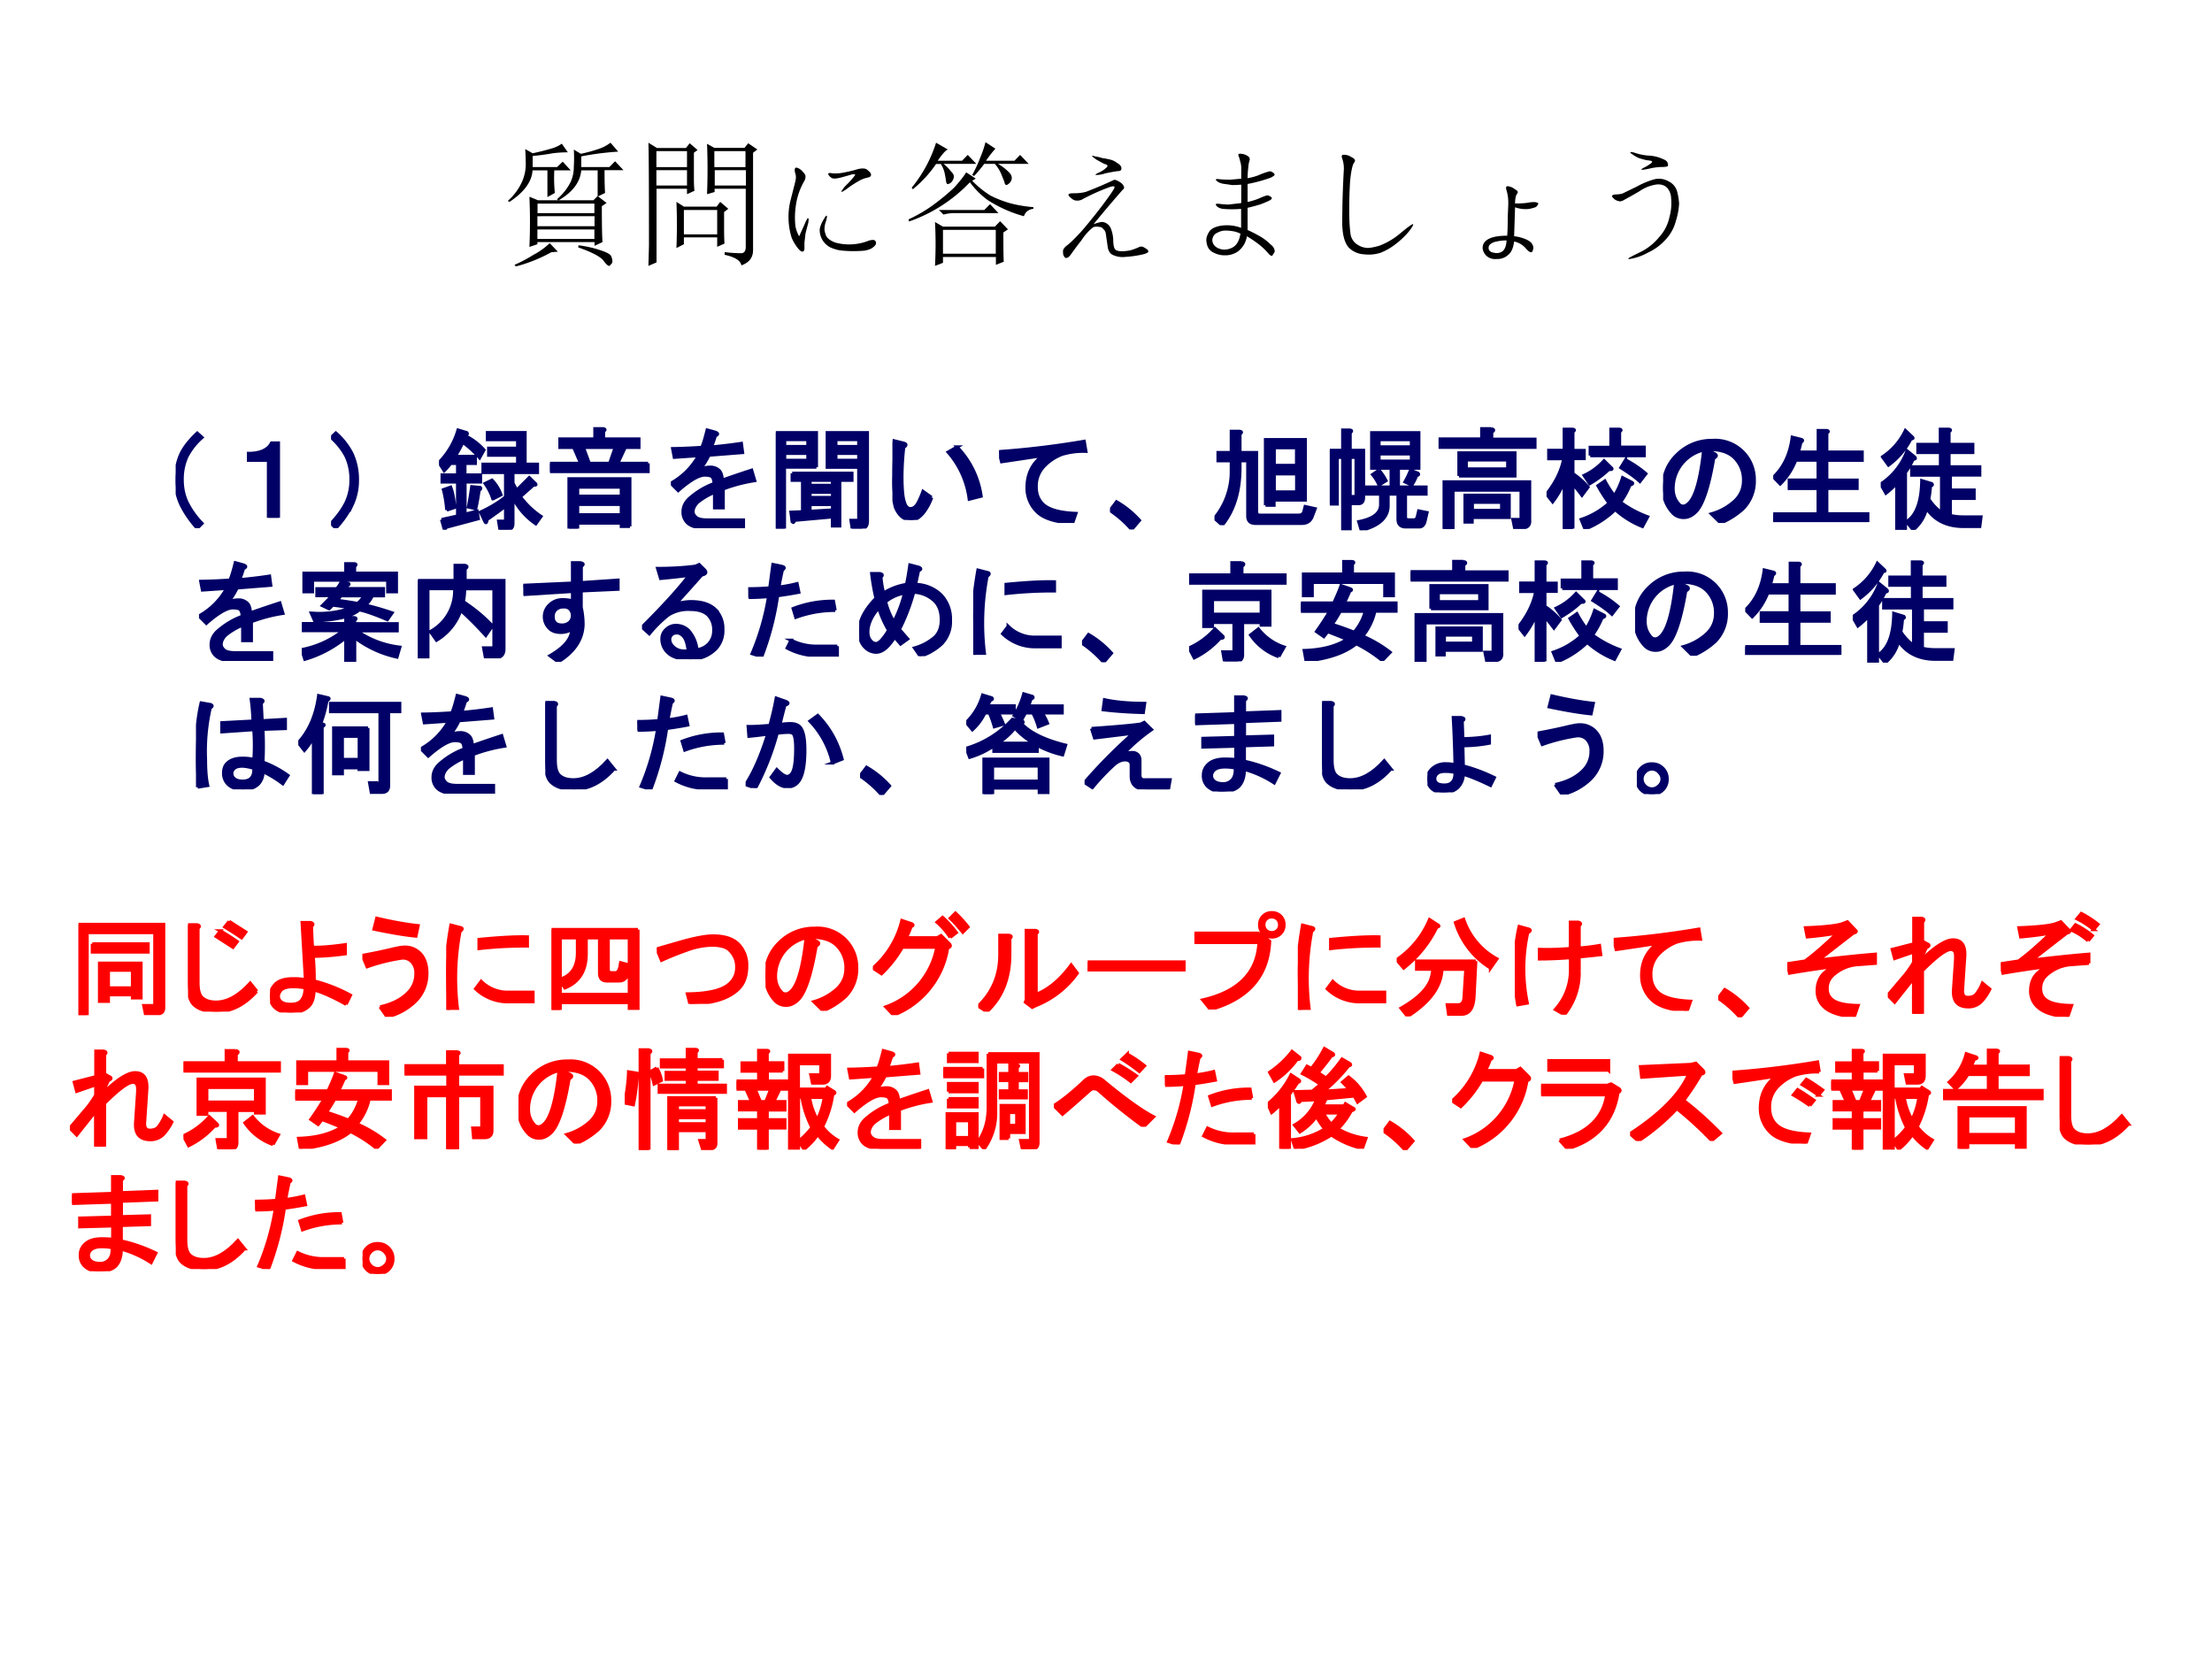 <svg xmlns="http://www.w3.org/2000/svg" xmlns:xlink="http://www.w3.org/1999/xlink" width="960" height="720" viewBox="0 0 720 540"><rect x="0" y="0" width="720" height="540" fill="#333333" stroke="none"/><g data-name="P"><clipPath id="a"><path fill-rule="evenodd" d="M0 540h720V0H0Z"/></clipPath><g clip-path="url(#a)"><path fill="#fff" fill-rule="evenodd" d="M0 540h720V0H0Z"/></g></g><g data-name="P"><symbol id="b"><path d="M.715.71c0-.075.001-.13.004-.167L.664.516V.71H.543C.535.622.479.548.375.488L.363.496a.409.409 0 0 1 .102.129.267.267 0 0 1 .023.113 1 1 0 0 1 0 .125L.54.832c.047.01.09.022.129.035a.31.31 0 0 1 .09.047L.816.848A2.107 2.107 0 0 1 .543.813V.734H.75l.043.043.062-.066h-.14m-.371 0A1.048 1.048 0 0 1 .348.543L.293.512V.71h-.11C.179.628.122.549.013.477L0 .484a.41.41 0 0 1 .105.141.321.321 0 0 1 .028.121c0 .037-.001.077-.004.121L.184.836c.046.01.088.02.125.031.039.01.069.024.09.04L.444.843A.92.92 0 0 1 .332.836a1.609 1.609 0 0 0-.148-.02V.734h.18l.042.04L.465.71H.344M.16.145a4.15 4.15 0 0 1 0 .37L.223.489h.41L.664.52.73.469.695.445C.695.302.697.214.7.18L.641.152V.18H.219V.164L.16.144m.48.25v.07H.22v-.07H.64M.324.106A1.142 1.142 0 0 0 .06 0L.05.012c.047.02.094.045.14.074A.525.525 0 0 1 .31.172L.37.109.324.105m.2.051a.821.821 0 0 0 .18-.043C.74.1.76.087.765.074A.124.124 0 0 0 .773.04.026.026 0 0 0 .762.016C.757.008.752.004.75.004.74.004.727.016.71.039.689.07.625.104.52.141l.003.015m.118.14v.075H.219V.297H.64m0-.094v.07H.219v-.07H.64Z"/></symbol><symbol id="c"><path d="M.207.133a4.289 4.289 0 0 1 0 .34L.262.438h.242L.53.473.59.422.559.398V.29c0-.039 0-.08.003-.125L.508.141v.07H.262V.16L.207.132m.055.281v-.18h.246v.18H.262M.059.707V.594h.226v.113H.06M.004.148C.004.576.003.83 0 .91L.063.871h.214l.028.035.058-.05-.027-.02V.645c0-.032.001-.062.004-.09L.285.53v.04H.06V.026L0 0l.004.148m.055.7V.73h.226v.118H.06m.43-.141V.594h.23v.113h-.23M.433.531a4.599 4.599 0 0 1 0 .371l.054-.03h.223l.027.034L.805.86.773.836V.117C.773.062.745.025.687.004.68.04.638.066.563.082v.02C.61.096.647.094.676.094.704.09.719.107.719.14v.43h-.23V.546L.433.53m.054.317V.73h.23v.118h-.23Z"/></symbol><symbol id="d"><path d="M.05.616C.051.624.06.625.072.62A.086.086 0 0 0 .108.592C.121.58.128.568.128.557A.07.07 0 0 0 .12.526a.494.494 0 0 1-.063-.18.599.599 0 0 1-.004-.152.217.217 0 0 1 .028-.078L.12.202a.33.33 0 0 0 .023.047C.148.25.151.249.151.24A.168.168 0 0 0 .147.21a1.707 1.707 0 0 1-.02-.078A2.04 2.04 0 0 0 .12.069V.026C.12.013.116.006.108.003.1 0 .088.008.073.026a.342.342 0 0 0-.047.078.514.514 0 0 0-.008.281L.05.51C.057.536.06.56.053.577.048.595.047.608.05.616M.421.589a.81.81 0 0 1 .093.023c.021.005.037.006.047.004C.571.616.582.61.592.6.605.59.612.58.612.57c0-.01-.008-.017-.023-.02a.224.224 0 0 1-.07-.027A1.008 1.008 0 0 1 .451.48.353.353 0 0 0 .405.448C.395.443.39.443.393.448a.23.23 0 0 0 .04.05.573.573 0 0 1 .062.071C.495.574.487.576.47.573A1.927 1.927 0 0 0 .385.549C.357.542.335.54.323.546a.069.069 0 0 0-.027.027c-.003.01.007.013.03.008a.321.321 0 0 1 .095.008M.233.17A.21.21 0 0 0 .26.237C.273.26.281.271.284.268.289.266.286.248.276.218A.175.175 0 0 1 .268.17C.268.158.272.14.28.12.29.099.314.082.35.069a.39.39 0 0 1 .238.012.104.104 0 0 0 .04.008c.01 0 .017-.006.02-.016C.651.063.647.05.631.038.618.025.596.016.565.01a.907.907 0 0 0-.164 0 .27.27 0 0 0-.09.024.145.145 0 0 0-.078.137Z"/></symbol><symbol id="e"><path d="m.426.691.07-.046L.47.629a.698.698 0 0 1 .136-.11.831.831 0 0 1 .137-.054C.79.452.85.44.922.434V.422C.885.417.862.398.852.367a.958.958 0 0 0-.27.121.603.603 0 0 0-.129.13 1.132 1.132 0 0 0-.45-.29L0 .344c.068.031.132.069.191.113.063.047.112.089.149.125.036.04.065.076.086.11M.223.413h.336l.043.043.062-.066H.332A.289.289 0 0 1 .258.379L.223.414M.195 0a2.978 2.978 0 0 1 0 .324L.254.29h.383l.039.04.058-.06L.7.247C.7.134.701.063.703.031L.645.008v.058H.254V.023L.195 0m.059.266V.09h.39v.176h-.39m.035.593C.273.854.25.827.215.777h.18L.437.82.5.754H.258A.272.272 0 0 0 .312.699C.332.681.338.664.333.65A.07.07 0 0 0 .309.612a.069.069 0 0 0-.02-.008c-.005 0-.01.007-.012.02a.84.84 0 0 1-.011.063.21.21 0 0 1-.028.066H.203A.87.87 0 0 0 .031.566L.023.578a.998.998 0 0 1 .18.332L.29.86m.352.007a.861.861 0 0 1-.07-.09h.21L.824.82.887.754H.66A.366.366 0 0 0 .734.699C.755.681.764.663.762.645a.053.053 0 0 0-.02-.036C.734.602.728.598.722.598.716.598.71.605.708.62L.684.68a.281.281 0 0 1-.047.074H.559a1.036 1.036 0 0 0-.075-.09L.47.672a.9.9 0 0 1 .058.125.768.768 0 0 1 .04.117L.64.867Z"/></symbol><symbol id="f"><path d="M.238.75A.29.29 0 0 0 .29.738.582.582 0 0 0 .348.727a.131.131 0 0 0 .05-.024A.085.085 0 0 0 .426.68.033.033 0 0 0 .43.652C.427.645.417.641.398.641A1.758 1.758 0 0 1 .312.625a.21.21 0 0 0-.07-.012c-.005.003.004.01.028.02.02.01.035.02.042.027.01.008.016.014.016.02C.331.685.323.69.305.695a1.582 1.582 0 0 0-.059.032C.226.742.215.75.215.754c0 .003.008.001.023-.004M.168.488a3.104 3.104 0 0 1 .203.086C.38.58.391.577.411.566.43.556.443.544.448.531.454.521.452.511.441.504A9.994 9.994 0 0 1 .226.25c.03.01.05.016.063.016A.07.07 0 0 0 .324.254a.08.08 0 0 0 .031-.04.256.256 0 0 0 .016-.077c0-.034.004-.058.012-.07C.39.055.408.05.433.05a.29.29 0 0 1 .07.008.455.455 0 0 1 .06.023C.576.087.59.085.605.074.624.064.632.054.63.047.629.039.61.03.574.023A.791.791 0 0 0 .461.008a.17.17 0 0 0-.094.015C.344.033.331.06.328.098L.316.18a.053.053 0 0 1-.02.035C.29.225.278.23.263.23a.068.068 0 0 1-.04-.003.392.392 0 0 1-.085-.094 2.732 2.732 0 0 1-.082-.11C.045.008.034 0 .023 0 .016 0 .01.007.003.02A.128.128 0 0 0 0 .05c0 .014.01.028.031.044C.052.109.085.142.13.19c.044.05.096.114.156.192.06.08.091.126.094.137.003.013-.01.014-.04.003A1.51 1.51 0 0 1 .137.43.08.08 0 0 0 .083.427a.115.115 0 0 0-.039.031c-.01.013 0 .02.031.02S.137.48.168.488Z"/></symbol><symbol id="g"><path d="M.238.738C.233.751.24.757.258.754A.099.099 0 0 0 .305.738C.318.73.323.72.32.707A.218.218 0 0 1 .31.652.712.712 0 0 1 .305.574c.03.005.06.013.086.024a.508.508 0 0 0 .078.027.038.038 0 0 0 .02-.008.023.023 0 0 0 .015-.015C.507.596.497.589.477.578A1.11 1.11 0 0 0 .305.531V.398C.349.408.382.42.402.43a.584.584 0 0 0 .04.015C.451.448.46.447.468.441.479.436.484.431.484.426.484.42.477.414.461.406A.856.856 0 0 0 .398.38 1.225 1.225 0 0 0 .305.355V.191a.925.925 0 0 0 .11-.058.384.384 0 0 0 .058-.047C.49.073.5.06.503.046.508.035.504.024.497.017.491.006.487 0 .484 0 .477 0 .466.008.454.023a.498.498 0 0 1-.067.063A.966.966 0 0 1 .3.145a.176.176 0 0 0-.063-.11.162.162 0 0 0-.097-.031.175.175 0 0 0-.086.02.086.086 0 0 0-.043.042A.153.153 0 0 0 0 .117c0 .018.007.038.02.059.013.023.042.039.09.047A.297.297 0 0 0 .257.207v.14a.785.785 0 0 0-.133 0 .093.093 0 0 0-.043.016C.074.371.07.376.07.38c0 .005.01.006.028.004A.684.684 0 0 1 .164.379L.258.39v.136A.786.786 0 0 0 .19.523a1.374 1.374 0 0 1-.054.008.13.13 0 0 0-.051.016C.076.555.07.56.07.562c0 .006.01.007.028.004A.825.825 0 0 1 .18.563L.258.57v.075A.152.152 0 0 1 .25.699a.223.223 0 0 1-.012.04M.254.163a.193.193 0 0 1-.063.02.386.386 0 0 1-.054.004.126.126 0 0 1-.055-.016.058.058 0 0 1-.035-.04C.042.118.044.1.055.083.068.064.09.052.12.047a.125.125 0 0 1 .082.02c.026.018.043.05.05.097Z"/></symbol><symbol id="h"><path d="M.008.712C0 .733.005.742.023.74A.09.09 0 0 0 .074.724C.092.716.102.707.102.697.102.69.1.687.098.685.085.672.074.625.066.545A3.465 3.465 0 0 1 .06.313C.06.238.065.184.07.15A.111.111 0 0 1 .121.076.145.145 0 0 1 .195.052c.019 0 .047.005.086.016A.53.53 0 0 1 .437.16c.06.05.092.072.094.067C.536.225.526.207.5.173a.62.62 0 0 0-.094-.09.46.46 0 0 0-.113-.066.285.285 0 0 0-.125-.012.17.17 0 0 0-.113.051C.026.09.01.147.008.228A7.153 7.153 0 0 0 .02.634a.224.224 0 0 1-.012.078Z"/></symbol><symbol id="i"><path d="M.326.077a.155.155 0 0 1-.09.055C.23.085.216.052.193.034A.116.116 0 0 0 .107.003a.094.094 0 0 0-.082.03C.007.056 0 .078.005.1.01.124.027.142.056.155c.029.013.072.02.129.02.003.041.004.084.004.128C.19.35.193.39.193.421A.313.313 0 0 1 .18.51C.173.533.177.543.193.54a.1.1 0 0 0 .05-.023C.262.508.267.498.26.487.25.477.243.452.243.413.285.413.32.415.345.42a.199.199 0 0 0 .04.003.043.043 0 0 0 .019-.003C.41.418.415.415.415.413.415.41.411.403.404.393.398.385.38.38.349.373a.226.226 0 0 0-.106.012L.236.171a.295.295 0 0 0 .09-.024C.349.137.365.124.372.108.38.095.38.08.372.061.365.046.35.051.326.077m-.18-.02C.166.07.178.097.18.14A.309.309 0 0 1 .107.132.095.095 0 0 1 .06.112C.05.104.046.092.048.077.053.06.066.052.088.049a.077.077 0 0 1 .058.008Z"/></symbol><symbol id="j"><path d="M.159.77C.143.78.137.786.139.79.145.791.156.79.174.784a.403.403 0 0 1 .102-.02.277.277 0 0 0 .098-.023C.392.734.404.727.409.72A.048.048 0 0 0 .417.69C.417.684.402.68.374.68A.42.42 0 0 1 .28.668C.243.66.224.658.22.66.22.663.225.668.241.676A.257.257 0 0 1 .28.699C.293.707.3.714.3.72.3.724.285.728.26.73a.604.604 0 0 0-.058.016.24.24 0 0 0-.043.024M.186.535A.597.597 0 0 0 .32.59.141.141 0 0 0 .421.574.118.118 0 0 0 .487.488.43.43 0 0 0 .499.41.503.503 0 0 0 .475.281a.315.315 0 0 0-.078-.14.399.399 0 0 0-.129-.094A.4.4 0 0 0 .132 0C.126 0 .124.001.124.004S.152.022.21.05a.411.411 0 0 1 .14.11.317.317 0 0 1 .078.151A.384.384 0 0 1 .44.45.12.12 0 0 1 .41.527C.39.546.366.553.335.551A.295.295 0 0 1 .205.5 3.594 3.594 0 0 0 .093.437a.067.067 0 0 0-.03-.011.09.09 0 0 0-.036.012.094.094 0 0 0-.023.023C0 .469.008.474.026.477c.018 0 .037.002.055.007l.105.051Z"/></symbol><use xlink:href="#b" transform="matrix(44.064 0 0 -44.064 165.273 86.725)"/><use xlink:href="#c" transform="matrix(44.064 0 0 -44.064 211.058 86.553)"/><use xlink:href="#d" transform="matrix(44.064 0 0 -44.064 256.556 82.02)"/><use xlink:href="#e" transform="matrix(44.064 0 0 -44.064 295.743 86.553)"/><use xlink:href="#f" transform="matrix(44.064 0 0 -44.064 346.004 83.971)"/><use xlink:href="#g" transform="matrix(44.064 0 0 -44.064 392.65 83.283)"/><use xlink:href="#h" transform="matrix(44.064 0 0 -44.064 436.541 82.996)"/><use xlink:href="#i" transform="matrix(44.064 0 0 -44.064 482.442 84.43)"/><use xlink:href="#j" transform="matrix(44.064 0 0 -44.064 524.555 84.316)"/></g><g data-name="P"><symbol id="k"><path d="M-2147483500-2147483500Z"/></symbol><use xlink:href="#k" transform="matrix(44.064 0 0 -44.064 94626710000 -94626710000)"/></g><g data-name="P"><symbol id="l"><path d="M.05.676c.03.06.078.12.145.183L.238.82A.588.588 0 0 1 .102.648.494.494 0 0 1 .059.434c0-.07.014-.137.043-.2A.758.758 0 0 1 .238.043L.195 0a.912.912 0 0 0-.144.207A.515.515 0 0 0 0 .434c0 .09.017.171.05.242Z"/></symbol><symbol id="m"><path d="M.285.676V0h-.09v.52H0v.062C.115.579.189.611.223.676h.062Z"/></symbol><symbol id="n"><path d="M.188.207A.912.912 0 0 0 .043 0L0 .043c.065.07.11.134.137.191a.472.472 0 0 1 .043.2.494.494 0 0 1-.043.214A.588.588 0 0 1 0 .82l.043.04A.627.627 0 0 0 .188.675a.552.552 0 0 0 .05-.242.515.515 0 0 0-.05-.227Z"/></symbol><symbol id="o"><path d="M.07.178a1 1 0 0 1-.03.184l.065.023c.019-.05.03-.11.036-.183L.07.178m.292.18A2.095 2.095 0 0 0 .332.19L.266.206c.007.036.018.097.03.183L.372.382C.38.374.376.366.363.358M.023.092l.145.032v.308h-.14v.063h.14V.6H.105A.712.712 0 0 0 .047.534L0 .608a.69.69 0 0 1 .172.293L.25.878C.26.868.257.86.238.858L.234.85A.532.532 0 0 0 .406.721L.367.651a.938.938 0 0 1-.152.14.994.994 0 0 0-.07-.128h.183V.6H.234V.495h.141V.432h-.14V.14l.109.028L.355.1.063.022C.057.004.052 0 .046.01L.023.092M.734.3A.76.76 0 0 1 .922.12L.875.054a.618.618 0 0 0-.207.239V.057C.668.021.652.003.621.003h-.07L.539.077h.047c.01 0 .016.005.016.015v.122A5.814 5.814 0 0 0 .434.092C.43.062.424.056.414.077L.375.159C.464.2.539.246.602.296v.222H.398v.074h.313v.082H.449v.063h.262v.078H.438v.063h.34V.592H.89V.518H.668V.424C.668.42.68.397.703.358l.113.113.055-.054C.881.407.876.402.855.405L.735.299M.487.28a.526.526 0 0 1-.07.138l.062.03A.364.364 0 0 0 .56.316L.489.28Z"/></symbol><symbol id="p"><path d="M.645.125v.094H.25V.125h.395M.355.59H.54l.05.144H.302L.355.59m.532 0V.516H0V.59h.277L.215.734H.09V.81h.316v.093H.48C.501.9.503.892.484.88v-.07h.32V.734H.68L.613.59h.274M.645.293v.082H.25V.293h.395M.723.02H.645v.03H.25V0H.172v.45h.55V.02Z"/></symbol><symbol id="q"><path d="M.266.535c.03.01.06.016.09.016A.11.11 0 0 0 .437.52C.453.504.462.475.465.434c.078.028.167.058.265.09L.758.43A1.387 1.387 0 0 1 .473.355V.184H.395v.14a.6.6 0 0 1-.153-.09C.214.206.2.177.2.148.2.133.207.118.223.102.24.083.276.074.328.074h.328V0H.324C.241 0 .182.017.148.05A.132.132 0 0 0 .11.149c0 .042.017.08.051.114a.7.7 0 0 0 .23.14C.389.434.383.454.372.465.361.475.34.48.305.48.253.48.173.434.066.34L0 .406a.636.636 0 0 1 .25.25L.031.641.016.719C.109.72.198.725.28.73.294.762.31.814.328.887l.074-.02c.026-.01.026-.02 0-.031A1.565 1.565 0 0 0 .367.734c.094.008.184.019.27.032L.648.684.344.66A.653.653 0 0 0 .266.535Z"/></symbol><symbol id="r"><path d="M.148.5h.54V.437h-.11V.024H.512v.082L.168.075C.165.055.158.051.148.062L.137.148l.105.004v.285H.148V.5M.691 0 .68.074h.058C.746.074.75.078.75.086v.469H.465v.312h.363v-.8C.828.021.808 0 .766 0H.69M.31.156l.203.012v.05H.309V.157m.058.399H.078V0H0v.867h.367V.555M.75.617V.68H.543V.617H.75M.543.742H.75v.063H.543V.742m-.465 0H.29v.063H.08V.742m0-.125h.21V.68H.08V.617m.23-.336h.203v.047H.309V.281m0 .11h.203v.046H.309V.392Z"/></symbol><symbol id="s"><path d="M.355.203A.502.502 0 0 0 .281.066C.245.022.208 0 .171 0 .108 0 .06.038.028.113A.922.922 0 0 0 0 .398c0 .105.005.21.016.317l.082-.02C.128.688.13.675.102.656A2.455 2.455 0 0 1 .086.395c0-.107.006-.183.02-.227C.117.124.137.102.163.102c.029 0 .053.02.074.062a.855.855 0 0 1 .04.094L.354.203m.23.457A.798.798 0 0 0 .802.215L.695.188a.799.799 0 0 1-.191.425L.586.66Z"/></symbol><symbol id="t"><path d="M.785.648A.673.673 0 0 1 .57.621.44.44 0 0 1 .41.516.259.259 0 0 1 .336.324c0-.062.02-.113.059-.152.052-.052.152-.08.3-.086L.665 0C.51.008.403.042.343.102a.298.298 0 0 0-.09.218c0 .123.048.22.144.29A63.687 63.687 0 0 0 .023.554L0 .645c.255.018.512.049.77.093l.015-.09Z"/></symbol><symbol id="u"><path d="M.195 0A.984.984 0 0 1 0 .172L.059.25A.845.845 0 0 0 .266.082L.196 0Z"/></symbol><symbol id="v"><path d="M.152.582h-.12v.074h.12v.192h.075C.247.845.249.838.23.824V.656H.38V.133C.379.104.388.09.406.09h.356c.026 0 .041.012.047.035L.82.168l.09-.02-.027-.07C.867.036.836.016.789.016H.371c-.047 0-.07.022-.07.066v.5H.23V.52C.23.303.176.13.07 0L0 .063a.658.658 0 0 1 .152.433v.086M.461.18v.593h.36V.227H.538V.18H.461m.078.36h.203V.7H.54V.54m0-.075V.3h.203v.164H.54Z"/></symbol><symbol id="w"><path d="M.617.328h-.09V.223C.527.116.447.042.285 0L.262.078C.395.104.46.156.46.234v.094H.332v.063h.223v.171H.379v.32h.426v-.32H.62V.391h.25V.328H.684V.121C.684.103.693.094.71.094h.05c.016 0 .027.01.032.031l.012.05L.879.16.859.074C.85.046.832.031.81.031H.687c-.046 0-.07.024-.07.07v.227m.168.168A.441.441 0 0 0 .742.41L.68.438a.796.796 0 0 1 .05.105L.797.516C.807.506.803.499.785.496m-.34.047A.42.42 0 0 0 .508.449L.445.41a.388.388 0 0 1-.058.094l.058.039m0 .277V.754h.293V.82H.445M.738.691H.445V.625h.293v.066M.305.723V.3C.305.26.29.242.262.242H.21L.203.305h.02c.01 0 .015.005.015.015v.34H.184V.012H.117V.66h-.05V.238H0v.485h.117v.183H.18C.2.904.202.896.184.883v-.16h.12Z"/></symbol><symbol id="x"><path d="M.477.906C.503.901.504.891.48.875V.812h.391V.739H0v.075h.39v.093h.087M.625.625H.25V.543h.375v.082M.184.48v.208H.69V.48H.184m.64-.406C.824.033.804.012.762.012H.687L.672.086H.73c.01 0 .016.005.016.016v.25H.13V0H.05v.426h.773V.074m-.52.031V.063H.239v.242h.399v-.2H.305m0 .063H.57v.074H.305V.168Z"/></symbol><symbol id="y"><path d="M.238.004H.16V.43A.787.787 0 0 0 .055.246L0 .316c.083.105.135.211.156.32H.02v.075h.14v.191h.074C.255.9.257.892.238.88V.71H.34V.637H.238V.5A.663.663 0 0 0 .375.379L.32.305C.294.34.267.375.238.406V.004m.383.172A.833.833 0 0 0 .348 0L.313.086a.703.703 0 0 1 .253.148 1.357 1.357 0 0 0-.101.157l.062.043A.992.992 0 0 1 .613.3a.73.73 0 0 1 .075.164L.77.422C.785.414.78.406.754.398A.752.752 0 0 0 .668.242.992.992 0 0 1 .914.11L.867.023a.824.824 0 0 0-.246.153M.578.559C.6.543.594.536.563.539A.918.918 0 0 0 .39.41L.34.484a.556.556 0 0 1 .18.133L.578.56M.395.664v.074h.187v.164h.074C.677.9.678.892.66.88v-.14h.223V.663H.395m.32-.039A.991.991 0 0 0 .898.5L.844.43C.802.469.744.51.672.555l.043.07Z"/></symbol><symbol id="z"><path d="M.457.586C.413.326.359.164.297.102.263.068.227.05.19.05a.132.132 0 0 0-.097.035A.318.318 0 0 0 0 .32a.4.4 0 0 0 .121.293.441.441 0 0 0 .324.133.353.353 0 0 0 .379-.355.354.354 0 0 0-.101-.262A.702.702 0 0 0 .52 0L.437.082a.517.517 0 0 1 .215.121c.05.05.075.11.075.18A.28.28 0 0 1 .645.59C.59.645.504.67.387.664L.457.63C.488.616.488.602.457.586M.367.66A.358.358 0 0 1 .09.312c0-.06.02-.109.058-.148C.156.156.168.152.184.152c.015 0 .032.01.05.028.06.06.105.22.133.48Z"/></symbol><symbol id="A"><path d="M.25.723a1.72 1.72 0 0 0-.023-.09h.18v.195H.48C.501.826.503.818.484.805V.633h.32V.559h-.32v-.18h.274V.305H.484v-.23h.371V0H0v.074h.406v.23H.145V.38h.261v.18H.203a.615.615 0 0 0-.14-.215l-.06.062c.095.091.15.211.169.36l.082-.02C.27.741.268.733.25.723Z"/></symbol><symbol id="B"><path d="M.293.64a.68.68 0 0 0-.07-.12V.008H.145v.414a.815.815 0 0 0-.098-.09L0 .414a.61.61 0 0 1 .238.3L.305.66C.318.647.314.64.293.64m-.02.184A.688.688 0 0 0 .07.586L.016.66a.587.587 0 0 1 .207.238L.28.844C.297.83.294.824.273.824M.906.117.895.031H.75C.599.031.487.086.414.195A.364.364 0 0 0 .293 0L.234.074c.089.058.134.181.137.371l.09-.027C.47.408.467.401.449.398a.905.905 0 0 0-.015-.12A.474.474 0 0 1 .55.155v.34H.28V.57H.54V.7H.336v.073h.203V.91h.074C.634.908.635.9.617.887V.773h.215V.7H.617V.57h.278V.496H.629V.36h.215V.285H.629V.13A.473.473 0 0 1 .742.117h.164Z"/></symbol><use xlink:href="#l" fill="#006" transform="matrix(36 0 0 -36 57.18 171.913)"/><use xlink:href="#m" fill="#006" transform="matrix(36 0 0 -36 80.363 168.538)"/><use xlink:href="#n" fill="#006" transform="matrix(36 0 0 -36 107.764 171.913)"/><use xlink:href="#o" fill="#006" transform="matrix(36 0 0 -36 142.9 172.429)"/><use xlink:href="#p" fill="#006" transform="matrix(36 0 0 -36 179.02 172.054)"/><use xlink:href="#q" fill="#006" transform="matrix(36 0 0 -36 218.374 171.913)"/><use xlink:href="#r" fill="#006" transform="matrix(36 0 0 -36 252.526 172.054)"/><use xlink:href="#s" fill="#006" transform="matrix(36 0 0 -36 290.474 169.241)"/><use xlink:href="#t" fill="#006" transform="matrix(36 0 0 -36 325.188 170.226)"/><use xlink:href="#u" fill="#006" transform="matrix(36 0 0 -36 361.308 172.335)"/><use xlink:href="#v" fill="#006" transform="matrix(36 0 0 -36 395.318 170.929)"/><use xlink:href="#w" fill="#006" transform="matrix(36 0 0 -36 432.844 172.616)"/><use xlink:href="#x" fill="#006" transform="matrix(36 0 0 -36 468.261 172.194)"/><use xlink:href="#y" fill="#006" transform="matrix(36 0 0 -36 503.397 172.194)"/><use xlink:href="#z" fill="#006" transform="matrix(36 0 0 -36 541.345 170.226)"/><use xlink:href="#A" fill="#006" transform="matrix(36 0 0 -36 577.184 169.944)"/><use xlink:href="#B" fill="#006" transform="matrix(36 0 0 -36 612.179 172.476)"/><use xlink:href="#l" fill="none" stroke="#006" stroke-miterlimit="10" stroke-width=".029" transform="matrix(36 0 0 -36 57.18 171.913)"/><use xlink:href="#m" fill="none" stroke="#006" stroke-miterlimit="10" stroke-width=".029" transform="matrix(36 0 0 -36 80.363 168.538)"/><use xlink:href="#n" fill="none" stroke="#006" stroke-miterlimit="10" stroke-width=".029" transform="matrix(36 0 0 -36 107.764 171.913)"/><use xlink:href="#o" fill="none" stroke="#006" stroke-miterlimit="10" stroke-width=".029" transform="matrix(36 0 0 -36 142.9 172.429)"/><use xlink:href="#p" fill="none" stroke="#006" stroke-miterlimit="10" stroke-width=".029" transform="matrix(36 0 0 -36 179.02 172.054)"/><use xlink:href="#q" fill="none" stroke="#006" stroke-miterlimit="10" stroke-width=".029" transform="matrix(36 0 0 -36 218.374 171.913)"/><use xlink:href="#r" fill="none" stroke="#006" stroke-miterlimit="10" stroke-width=".029" transform="matrix(36 0 0 -36 252.526 172.054)"/><use xlink:href="#s" fill="none" stroke="#006" stroke-miterlimit="10" stroke-width=".029" transform="matrix(36 0 0 -36 290.474 169.241)"/><use xlink:href="#t" fill="none" stroke="#006" stroke-miterlimit="10" stroke-width=".029" transform="matrix(36 0 0 -36 325.188 170.226)"/><use xlink:href="#u" fill="none" stroke="#006" stroke-miterlimit="10" stroke-width=".029" transform="matrix(36 0 0 -36 361.308 172.335)"/><use xlink:href="#v" fill="none" stroke="#006" stroke-miterlimit="10" stroke-width=".029" transform="matrix(36 0 0 -36 395.318 170.929)"/><use xlink:href="#w" fill="none" stroke="#006" stroke-miterlimit="10" stroke-width=".029" transform="matrix(36 0 0 -36 432.844 172.616)"/><use xlink:href="#x" fill="none" stroke="#006" stroke-miterlimit="10" stroke-width=".029" transform="matrix(36 0 0 -36 468.261 172.194)"/><use xlink:href="#y" fill="none" stroke="#006" stroke-miterlimit="10" stroke-width=".029" transform="matrix(36 0 0 -36 503.397 172.194)"/><use xlink:href="#z" fill="none" stroke="#006" stroke-miterlimit="10" stroke-width=".029" transform="matrix(36 0 0 -36 541.345 170.226)"/><use xlink:href="#A" fill="none" stroke="#006" stroke-miterlimit="10" stroke-width=".029" transform="matrix(36 0 0 -36 577.184 169.944)"/><use xlink:href="#B" fill="none" stroke="#006" stroke-miterlimit="10" stroke-width=".029" transform="matrix(36 0 0 -36 612.179 172.476)"/><symbol id="C"><path d="M.352.598A.135.135 0 0 0 .316.555C.368.549.431.54.504.527a.2.2 0 0 1 .058.07h-.21m.09-.113a.98.98 0 0 1-.165.028.171.171 0 0 0-.03-.032l-.06.028c.047.047.076.077.086.09H.137V.66h.18C.326.67.34.69.354.715L.422.707C.43.702.427.697.414.691a.122.122 0 0 0-.023-.03h.347V.597H.637A.242.242 0 0 0 .574.512a2.48 2.48 0 0 0 .242-.07L.773.381C.664.428.58.457.52.47.452.41.318.379.117.37l-.031.07A.847.847 0 0 1 .44.484m.036-.14h.386V.28H.496a.85.85 0 0 1 .39-.148L.86.043a.967.967 0 0 0-.382.176V0H.398v.219a1.044 1.044 0 0 0-.37-.196L0 .11a.86.86 0 0 1 .375.172h-.36v.063h.383v.054h.075C.493.396.495.388.477.375V.344m0 .457h.378V.633H.777v.105h-.68V.633H.02V.8h.378v.086h.075C.493.884.495.877.477.863V.801Z"/></symbol><symbol id="D"><path d="M.613.207a3.08 3.08 0 0 1-.226.227.504.504 0 0 0-.219-.27L.113.242A.42.42 0 0 1 .332.63H.09V0H0v.703h.336V.84h.086C.448.835.449.824.426.809V.703h.351V.086C.777.034.753.008.703.008H.61L.594.094h.078c.01 0 .015.005.015.015v.52H.422A.596.596 0 0 0 .41.512C.512.444.6.372.672.293L.613.207Z"/></symbol><symbol id="E"><path d="M.438.293A.191.191 0 0 0 .34.266C.296.266.262.277.238.3a.146.146 0 0 0 0 .215c.032.03.07.046.117.046a.34.34 0 0 0 .09-.011v.086L.015.609 0 .691l.445.02v.184h.07C.546.889.548.879.524.863V.715l.332.023V.656L.523.641V.492A.722.722 0 0 0 .54.336C.536.203.462.09.316 0L.242.055C.372.13.438.21.438.293M.362.496A.095.095 0 0 1 .293.47.084.084 0 0 1 .27.406C.27.383.276.365.29.352.301.339.322.332.351.332c.028 0 .052.01.07.027a.08.08 0 0 1 .023.059.08.08 0 0 1-.023.059C.409.49.389.497.363.497Z"/></symbol><symbol id="F"><path d="M.496.086a.169.169 0 0 1 .152.176.185.185 0 0 1-.05.136C.564.432.51.45.438.45a.336.336 0 0 1-.2-.05A1.093 1.093 0 0 1 .066.23L0 .29c.188.187.33.343.426.468A8.652 8.652 0 0 0 .168.73L.141.82c.127 0 .24.007.34.02l.035.015.043-.042C.587.785.58.77.539.761A23.682 23.682 0 0 0 .305.5c.054.013.1.02.136.02.1 0 .172-.024.22-.07A.243.243 0 0 0 .73.27.238.238 0 0 0 .667.094.323.323 0 0 0 .43 0C.339 0 .272.02.23.063a.165.165 0 0 0-.05.12c0 .032.011.06.035.083.026.026.056.039.09.039A.159.159 0 0 0 .422.258.31.31 0 0 0 .496.086M.418.074C.41.142.395.188.371.211.353.229.335.238.316.238.296.238.28.233.27.223A.06.06 0 0 1 .25.18C.25.156.26.134.281.113A.137.137 0 0 1 .383.074h.035Z"/></symbol><symbol id="G"><path d="M.805.094V.008H.633a.593.593 0 0 0-.281.07l.035.07A.513.513 0 0 1 .633.094h.172M.265.55A2.541 2.541 0 0 0 .122 0L.035.027c.07.164.12.336.149.516A2.044 2.044 0 0 0 .016.535L0 .613c.073 0 .138.003.195.008l.028.211L.3.816C.329.81.332.798.309.786A2.655 2.655 0 0 1 .277.628c.06.008.115.018.164.031L.457.582A3.227 3.227 0 0 0 .266.551m.52-.133A1.025 1.025 0 0 1 .43.355L.406.434A.98.98 0 0 0 .77.5L.785.418Z"/></symbol><symbol id="H"><path d="M.508.648a.339.339 0 0 0 .23-.093.311.311 0 0 0 .086-.23.285.285 0 0 0-.078-.212A.503.503 0 0 0 .551 0L.5.074a.474.474 0 0 1 .184.098C.723.21.742.263.742.328c0 .073-.02.129-.058.168a.288.288 0 0 1-.192.082A1.738 1.738 0 0 0 .363.242L.438.156.374.11.32.172A.467.467 0 0 0 .254.086C.22.052.186.036.152.036a.142.142 0 0 0-.101.046C.017.116 0 .164 0 .227 0 .32.05.419.152.523a1.912 1.912 0 0 0-.039.223h.074C.211.741.214.73.196.715A.881.881 0 0 1 .22.57a.546.546 0 0 0 .207.078c.01.04.02.098.031.176l.078-.02c.026-.01.026-.02 0-.03L.508.647M.266.234a.929.929 0 0 0-.09.203C.11.36.078.287.078.22c0-.037.01-.065.031-.086a.06.06 0 0 1 .043-.02c.013 0 .029.01.047.028a.566.566 0 0 1 .067.093M.41.57A.369.369 0 0 1 .238.492.699.699 0 0 1 .313.31C.356.395.389.482.41.57Z"/></symbol><symbol id="I"><path d="M.57.074a.42.42 0 0 0-.304.117l.05.067A.34.34 0 0 1 .57.16h.215V.074H.57M.012 0A6.17 6.17 0 0 0 0 .348c0 .117.014.256.043.418l.078-.02C.15.741.151.73.125.711A2.25 2.25 0 0 1 .102.008L.012 0m.722.578A3.676 3.676 0 0 1 .297.555v.082C.484.655.63.663.734.66V.578Z"/></symbol><symbol id="J"><path d="M.281.21A.757.757 0 0 0 .047.032L0 .121a.685.685 0 0 1 .234.172l.07-.066C.314.214.305.208.282.21M.81.043a.514.514 0 0 0-.254.195l.07.055A.49.49 0 0 1 .859.129L.81.043M.473.891C.499.885.5.875.477.859V.781h.39V.707H.004v.074h.383v.11h.086m.18-.54H.483V.064C.484.02.464 0 .422 0H.32L.305.086H.39C.4.086.406.09.406.102v.25H.211V.316H.133v.317H.73V.328H.652v.024M.211.559V.426h.441v.133H.211Z"/></symbol><symbol id="K"><path d="M.445.652C.461.645.46.638.441.632a1.56 1.56 0 0 0-.05-.109h.468V.45H.668a.54.54 0 0 0-.11-.226C.646.186.728.138.806.078L.735.004A1.23 1.23 0 0 1 .5.156C.398.073.247.021.047 0L.03.094c.162.005.29.039.387.101a4.09 4.09 0 0 1-.176.07A.55.55 0 0 0 .207.22L.141.266c.036.05.076.11.12.183H0v.074h.297C.328.59.35.641.363.68L.445.652M.48.258a.473.473 0 0 1 .102.191H.355A1.1 1.1 0 0 0 .281.33c.055-.017.121-.04.2-.071M.835.59H.758v.12H.102V.59H.023v.195h.364v.113H.46C.48.896.483.888.465.875v-.09h.37V.59Z"/></symbol><use xlink:href="#q" fill="#006" transform="matrix(36.024 0 0 -36.024 64.778 215.135)"/><use xlink:href="#C" fill="#006" transform="matrix(36.024 0 0 -36.024 98.224 215.417)"/><use xlink:href="#D" fill="#006" transform="matrix(36.024 0 0 -36.024 136.033 214.29)"/><use xlink:href="#E" fill="#006" transform="matrix(36.024 0 0 -36.024 170.323 215.417)"/><use xlink:href="#F" fill="#006" transform="matrix(36.024 0 0 -36.024 208.976 214.572)"/><use xlink:href="#G" fill="#006" transform="matrix(36.024 0 0 -36.024 243.549 213.728)"/><use xlink:href="#H" fill="#006" transform="matrix(36.024 0 0 -36.024 279.669 213.587)"/><use xlink:href="#I" fill="#006" transform="matrix(36.024 0 0 -36.024 316.774 213.165)"/><use xlink:href="#u" fill="#006" transform="matrix(36.024 0 0 -36.024 352.19 215.557)"/><use xlink:href="#J" fill="#006" transform="matrix(36.024 0 0 -36.024 387.043 215.276)"/><use xlink:href="#K" fill="#006" transform="matrix(36.024 0 0 -36.024 423.445 215.135)"/><use xlink:href="#x" fill="#006" transform="matrix(36.024 0 0 -36.024 459.143 215.417)"/><use xlink:href="#y" fill="#006" transform="matrix(36.024 0 0 -36.024 494.278 215.417)"/><use xlink:href="#z" fill="#006" transform="matrix(36.024 0 0 -36.024 532.227 213.446)"/><use xlink:href="#A" fill="#006" transform="matrix(36.024 0 0 -36.024 568.066 213.165)"/><use xlink:href="#B" fill="#006" transform="matrix(36.024 0 0 -36.024 603.06 215.698)"/><use xlink:href="#q" fill="none" stroke="#006" stroke-miterlimit="10" stroke-width=".029" transform="matrix(36.024 0 0 -36.024 64.778 215.135)"/><use xlink:href="#C" fill="none" stroke="#006" stroke-miterlimit="10" stroke-width=".029" transform="matrix(36.024 0 0 -36.024 98.224 215.417)"/><use xlink:href="#D" fill="none" stroke="#006" stroke-miterlimit="10" stroke-width=".029" transform="matrix(36.024 0 0 -36.024 136.033 214.29)"/><use xlink:href="#E" fill="none" stroke="#006" stroke-miterlimit="10" stroke-width=".029" transform="matrix(36.024 0 0 -36.024 170.323 215.417)"/><use xlink:href="#F" fill="none" stroke="#006" stroke-miterlimit="10" stroke-width=".029" transform="matrix(36.024 0 0 -36.024 208.976 214.572)"/><use xlink:href="#G" fill="none" stroke="#006" stroke-miterlimit="10" stroke-width=".029" transform="matrix(36.024 0 0 -36.024 243.549 213.728)"/><use xlink:href="#H" fill="none" stroke="#006" stroke-miterlimit="10" stroke-width=".029" transform="matrix(36.024 0 0 -36.024 279.669 213.587)"/><use xlink:href="#I" fill="none" stroke="#006" stroke-miterlimit="10" stroke-width=".029" transform="matrix(36.024 0 0 -36.024 316.774 213.165)"/><use xlink:href="#u" fill="none" stroke="#006" stroke-miterlimit="10" stroke-width=".029" transform="matrix(36.024 0 0 -36.024 352.19 215.557)"/><use xlink:href="#J" fill="none" stroke="#006" stroke-miterlimit="10" stroke-width=".029" transform="matrix(36.024 0 0 -36.024 387.043 215.276)"/><use xlink:href="#K" fill="none" stroke="#006" stroke-miterlimit="10" stroke-width=".029" transform="matrix(36.024 0 0 -36.024 423.445 215.135)"/><use xlink:href="#x" fill="none" stroke="#006" stroke-miterlimit="10" stroke-width=".029" transform="matrix(36.024 0 0 -36.024 459.143 215.417)"/><use xlink:href="#y" fill="none" stroke="#006" stroke-miterlimit="10" stroke-width=".029" transform="matrix(36.024 0 0 -36.024 494.278 215.417)"/><use xlink:href="#z" fill="none" stroke="#006" stroke-miterlimit="10" stroke-width=".029" transform="matrix(36.024 0 0 -36.024 532.227 213.446)"/><use xlink:href="#A" fill="none" stroke="#006" stroke-miterlimit="10" stroke-width=".029" transform="matrix(36.024 0 0 -36.024 568.066 213.165)"/><use xlink:href="#B" fill="none" stroke="#006" stroke-miterlimit="10" stroke-width=".029" transform="matrix(36.024 0 0 -36.024 603.06 215.698)"/><symbol id="L"><path d="M.605.543a2.822 2.822 0 0 0 0-.297.955.955 0 0 0 .227-.121L.785.051a1.033 1.033 0 0 1-.18.11.153.153 0 0 0-.042-.114C.53.016.485 0 .425 0 .366 0 .32.016.289.047A.137.137 0 0 0 .25.148c0 .037.01.066.031.086.031.032.078.047.14.047A.45.45 0 0 0 .524.27C.53.358.53.448.523.54L.234.52v.082l.282.015A1.982 1.982 0 0 1 .5.813h.082C.611.806.613.796.59.78l.008-.16.21.012V.55L.606.543M.015.02C.006.092 0 .177 0 .273c0 .211.016.38.047.508L.133.766C.15.758.15.749.129.738A1.74 1.74 0 0 1 .086.273c0-.099.006-.178.02-.238L.015.02M.523.19a.393.393 0 0 1-.101.02C.385.21.359.203.344.188.33.173.324.16.324.147.324.128.33.112.34.102.358.083.385.074.422.074c.036 0 .062.01.078.028.018.02.026.05.023.09Z"/></symbol><symbol id="M"><path d="M.215 0H.137v.512A.728.728 0 0 0 .055.395L0 .465C.099.572.16.714.184.89L.27.87C.283.866.279.857.258.844A1.095 1.095 0 0 0 .203.64l.02-.008C.238.628.236.62.215.609V0m.504.102c.015-.003.022.003.02.02v.624H.292V.82h.625V.746H.816V.078C.816.036.796.016.754.016H.66L.645.102h.074m-.09.496V.223H.55v.015H.398V.184H.32v.414H.63M.55.523H.398v-.21h.153v.21Z"/></symbol><symbol id="N"><path d="M.621.184C.51.06.388 0 .258 0 .164 0 .095.022.05.066.017.1 0 .166 0 .262v.523h.082C.105.78.108.77.09.754V.262c0-.065.012-.11.035-.133C.154.1.197.086.254.086c.101 0 .204.057.308.172l.06-.074Z"/></symbol><symbol id="O"><path d="M0 .031c.076.117.142.27.2.457A4.17 4.17 0 0 0 .03.468L.023.556C.07.555.135.559.22.566.242.647.262.73.277.813L.36.784C.391.772.39.76.355.75A5.476 5.476 0 0 1 .31.574a.593.593 0 0 0 .097.008C.443.582.47.572.488.555.52.523.535.453.535.344.535.193.513.095.47.05a.123.123 0 0 0-.09-.04c-.05 0-.1.03-.149.087l.051.07C.323.126.354.105.375.105.388.105.4.111.41.121.44.15.453.23.453.36.453.432.445.477.43.492.422.5.406.504.383.504A.84.84 0 0 1 .285.496 2.402 2.402 0 0 0 .09 0L0 .031m.785.196a.804.804 0 0 1-.203.378l.07.051c.107-.11.18-.24.22-.394L.784.227Z"/></symbol><symbol id="P"><path d="M0 .414a.91.91 0 0 1 .418.262L.508.66C.518.65.514.643.496.64.57.558.703.49.898.442L.871.355a.931.931 0 0 0-.23.086V.387H.25v.05A.776.776 0 0 0 .031.333L0 .414m.61.047A.636.636 0 0 0 .44.598.638.638 0 0 0 .285.46H.61M0 .648a.55.55 0 0 1 .148.247L.23.87C.24.861.237.854.22.851L.19.798h.243V.734H.289A.952.952 0 0 0 .336.633L.254.609A.994.994 0 0 1 .21.734H.168A.495.495 0 0 0 .055.582L0 .648m.563.149h.304V.734H.684a.407.407 0 0 0 .05-.093L.652.609a.661.661 0 0 1-.05.125H.535L.5.672.434.71A.74.74 0 0 1 .52.906L.598.883C.608.873.604.866.586.863L.563.797M.237.254V.117H.66v.137H.238M.16.316h.578V.012H.66v.043H.238V0H.16v.316Z"/></symbol><symbol id="Q"><path d="M.063.55c.231.016.38.03.445.04l.031.015L.605.54a1.621 1.621 0 0 1-.25-.215c.053.008.086.01.102.004C.486.318.5.296.5.262V.129C.5.098.516.083.547.086h.226L.758 0H.562C.47 0 .422.04.422.121V.22c0 .031-.02.047-.059.047C.33.266.296.25.262.219A2.026 2.026 0 0 1 .07.016L0 .062c.125.146.272.295.441.446L.09.465.063.55M.53.695C.414.698.293.705.168.72l.012.09C.279.788.4.777.543.777L.531.695Z"/></symbol><symbol id="R"><path d="M.445.273C.552.25.656.213.758.164L.715.078A.962.962 0 0 1 .445.2C.445.132.428.081.395.047.363.016.312 0 .242 0A.18.18 0 0 0 .11.05a.132.132 0 0 0-.035.098c0 .037.013.068.04.094.033.034.085.051.156.051.02 0 .053-.001.097-.004V.41L.07.402V.48l.297.008v.137L0 .613v.078l.367.012v.152h.07C.468.85.47.84.446.825V.71l.32.012V.645L.446.633v-.14L.7.5V.422L.445.414v-.14M.363.213a.48.48 0 0 1-.086.009C.225.223.19.213.168.19a.069.069 0 0 1-.02-.05.06.06 0 0 1 .02-.043C.186.079.215.07.254.07.285.07.31.08.332.102c.023.023.034.06.031.113Z"/></symbol><symbol id="S"><path d="M.324.164A.172.172 0 0 0 .277.047C.247.016.202 0 .145 0 .098 0 .063.012.039.035A.123.123 0 0 0 0 .125c0 .031.013.06.04.086a.174.174 0 0 0 .128.047A.418.418 0 0 0 .25.25C.247.39.242.533.234.676h.07C.335.67.337.66.314.645L.32.485C.41.486.488.494.56.507V.445A1.294 1.294 0 0 0 .32.422L.324.238A1.49 1.49 0 0 0 .605.133L.57.063C.477.108.395.143.324.164M.25.18A.344.344 0 0 1 .168.19C.128.191.102.184.086.168a.06.06 0 0 1-.02-.043c0-.04.03-.059.086-.059.032 0 .055.008.07.024C.242.108.25.138.25.18Z"/></symbol><symbol id="T"><path d="M.16.09c.107.023.19.065.25.125A.24.24 0 0 1 .484.39.148.148 0 0 1 .445.5a.11.11 0 0 1-.09.031A1.67 1.67 0 0 1 .043.453L0 .555c.099.018.191.037.277.058C.322.623.355.63.38.63a.19.19 0 0 0 .14-.055C.562.533.583.473.583.394A.35.35 0 0 0 .477.138.553.553 0 0 0 .223 0L.16.09m.324.64C.38.74.254.762.105.793L.13.891C.275.857.399.835.504.824L.484.73Z"/></symbol><symbol id="U"><path d="M.234.234a.132.132 0 0 0 .04-.097A.132.132 0 0 0 .136 0 .132.132 0 0 0 0 .137a.132.132 0 0 0 .137.136C.176.273.208.26.234.234M.2.074c.018.018.028.04.028.063S.217.18.199.199a.086.086 0 0 1-.062.028.086.086 0 0 1-.063-.028.086.086 0 0 1-.027-.062c0-.024.009-.045.027-.063A.086.086 0 0 1 .137.047C.16.047.18.056.199.074Z"/></symbol><use xlink:href="#L" fill="#006" transform="matrix(36 0 0 -36 63.79 256.927)"/><use xlink:href="#M" fill="#006" transform="matrix(36 0 0 -36 97.098 258.474)"/><use xlink:href="#q" fill="#006" transform="matrix(36 0 0 -36 137.014 258.333)"/><use xlink:href="#N" fill="#006" transform="matrix(36 0 0 -36 177.494 256.927)"/><use xlink:href="#G" fill="#006" transform="matrix(36 0 0 -36 207.426 256.927)"/><use xlink:href="#O" fill="#006" transform="matrix(36 0 0 -36 242.703 256.505)"/><use xlink:href="#u" fill="#006" transform="matrix(36 0 0 -36 279.948 258.755)"/><use xlink:href="#P" fill="#006" transform="matrix(36 0 0 -36 314.52 258.474)"/><use xlink:href="#Q" fill="#006" transform="matrix(36 0 0 -36 353.031 256.927)"/><use xlink:href="#R" fill="#006" transform="matrix(36 0 0 -36 389.01 257.63)"/><use xlink:href="#N" fill="#006" transform="matrix(36 0 0 -36 430.334 256.927)"/><use xlink:href="#S" fill="#006" transform="matrix(36 0 0 -36 464.626 257.911)"/><use xlink:href="#T" fill="#006" transform="matrix(36 0 0 -36 500.464 258.614)"/><use xlink:href="#U" fill="#006" transform="matrix(36 0 0 -36 532.788 258.474)"/><use xlink:href="#L" fill="none" stroke="#006" stroke-miterlimit="10" stroke-width=".029" transform="matrix(36 0 0 -36 63.79 256.927)"/><use xlink:href="#M" fill="none" stroke="#006" stroke-miterlimit="10" stroke-width=".029" transform="matrix(36 0 0 -36 97.098 258.474)"/><use xlink:href="#q" fill="none" stroke="#006" stroke-miterlimit="10" stroke-width=".029" transform="matrix(36 0 0 -36 137.014 258.333)"/><use xlink:href="#N" fill="none" stroke="#006" stroke-miterlimit="10" stroke-width=".029" transform="matrix(36 0 0 -36 177.494 256.927)"/><use xlink:href="#G" fill="none" stroke="#006" stroke-miterlimit="10" stroke-width=".029" transform="matrix(36 0 0 -36 207.426 256.927)"/><use xlink:href="#O" fill="none" stroke="#006" stroke-miterlimit="10" stroke-width=".029" transform="matrix(36 0 0 -36 242.703 256.505)"/><use xlink:href="#u" fill="none" stroke="#006" stroke-miterlimit="10" stroke-width=".029" transform="matrix(36 0 0 -36 279.948 258.755)"/><use xlink:href="#P" fill="none" stroke="#006" stroke-miterlimit="10" stroke-width=".029" transform="matrix(36 0 0 -36 314.52 258.474)"/><use xlink:href="#Q" fill="none" stroke="#006" stroke-miterlimit="10" stroke-width=".029" transform="matrix(36 0 0 -36 353.031 256.927)"/><use xlink:href="#R" fill="none" stroke="#006" stroke-miterlimit="10" stroke-width=".029" transform="matrix(36 0 0 -36 389.01 257.63)"/><use xlink:href="#N" fill="none" stroke="#006" stroke-miterlimit="10" stroke-width=".029" transform="matrix(36 0 0 -36 430.334 256.927)"/><use xlink:href="#S" fill="none" stroke="#006" stroke-miterlimit="10" stroke-width=".029" transform="matrix(36 0 0 -36 464.626 257.911)"/><use xlink:href="#T" fill="none" stroke="#006" stroke-miterlimit="10" stroke-width=".029" transform="matrix(36 0 0 -36 500.464 258.614)"/><use xlink:href="#U" fill="none" stroke="#006" stroke-miterlimit="10" stroke-width=".029" transform="matrix(36 0 0 -36 532.788 258.474)"/></g><g data-name="P"><symbol id="V"><path d="M-2147483500-2147483500Z"/></symbol><use xlink:href="#V" fill="#006" transform="matrix(36 0 0 -36 77309400000 -77309400000)"/><use xlink:href="#V" fill="none" stroke="#006" stroke-miterlimit="10" stroke-width=".029" transform="matrix(36 0 0 -36 77309400000 -77309400000)"/></g><g data-name="P"><symbol id="W"><path d="M.27.406v-.16h.218v.16H.27M.488.184H.27V.125H.19v.344h.375V.156H.488v.028m-.363.46h.504V.57H.125v.075m.566.101H.078V0H0v.82h.77V.066C.77.03.75.012.715.012h-.11L.59.086h.086C.686.086.69.09.69.102v.644Z"/></symbol><symbol id="X"><path d="M.621.184C.51.06.388 0 .258 0 .164 0 .095.022.05.066.017.1 0 .166 0 .262v.523h.082C.105.78.108.77.09.754V.262c0-.065.012-.11.035-.133C.154.1.197.086.254.086c.101 0 .204.057.308.172l.06-.074m-.25.632L.522.72.484.668a4.614 4.614 0 0 1-.152.098l.04.05M.292.73C.345.7.396.667.445.633L.406.582.254.68l.039.05Z"/></symbol><symbol id="Y"><path d="M.688.074c-.12.068-.217.11-.29.13C.396.134.38.086.352.058.312.019.257 0 .184 0 .12 0 .074.016.043.047A.139.139 0 0 0 0 .148c0 .04.017.076.05.11.032.031.084.047.157.047A.658.658 0 0 0 .32.297L.29.813h.077C.391.806.393.796.375.78.375.74.378.676.383.59c.07-.003.17.005.297.023V.531A2.498 2.498 0 0 0 .39.508C.397.43.399.355.399.285A1.44 1.44 0 0 0 .727.156L.687.074m-.37.149A.543.543 0 0 1 .21.234C.159.234.122.224.1.204.084.183.075.166.075.147c0-.018.007-.033.02-.046C.112.083.144.074.187.074c.042 0 .072.01.09.028.026.026.04.066.04.12Z"/></symbol><symbol id="Z"><path d="M.16.09c.107.023.19.065.25.125A.24.24 0 0 1 .484.39.148.148 0 0 1 .445.5a.11.11 0 0 1-.09.031A1.67 1.67 0 0 1 .043.453L0 .555c.099.018.191.037.277.058C.322.623.355.63.38.63a.19.19 0 0 0 .14-.055C.562.533.583.473.583.394A.35.35 0 0 0 .477.138.553.553 0 0 0 .223 0L.16.09m.324.64C.38.74.254.762.105.793L.13.891C.275.857.399.835.504.824L.484.73Z"/></symbol><symbol id="aa"><path d="M.57.074a.42.42 0 0 0-.304.117l.05.067A.34.34 0 0 1 .57.16h.215V.074H.57M.012 0A6.17 6.17 0 0 0 0 .348c0 .117.014.256.043.418l.078-.02C.15.741.151.73.125.711A2.25 2.25 0 0 1 .102.008L.012 0m.722.578A3.676 3.676 0 0 1 .297.555v.082C.484.655.63.663.734.66V.578Z"/></symbol><symbol id="ab"><path d="M.078.262V.14h.625v.226C.69.297.66.262.613.262H.5c-.044 0-.066.023-.066.07v.32H.313V.504C.313.353.248.25.12.199L.078.262m.625.144v.246H.512V.367c0-.02.009-.031.027-.031h.04c.023 0 .038.03.046.09l.078-.02m.078.32V.009H.703v.058H.078V0H0v.727h.781M.078.652V.277c.104.034.156.114.156.239v.136H.078Z"/></symbol><symbol id="ac"><path d="M.277.09c.196.002.325.035.387.098.04.039.059.087.059.144 0 .06-.021.11-.063.152C.63.516.574.531.496.531a.71.71 0 0 1-.23-.047 2.662 2.662 0 0 1-.223-.09L0 .497.219.56c.127.036.224.054.289.054.104 0 .18-.024.23-.074a.27.27 0 0 0 .075-.2C.813.252.788.185.742.138.652.048.506.003.3 0L.277.09Z"/></symbol><symbol id="ad"><path d="M.457.586C.413.326.359.164.297.102.263.068.227.05.19.05a.132.132 0 0 0-.097.035A.318.318 0 0 0 0 .32a.4.4 0 0 0 .121.293.441.441 0 0 0 .324.133.353.353 0 0 0 .379-.355.354.354 0 0 0-.101-.262A.702.702 0 0 0 .52 0L.437.082a.517.517 0 0 1 .215.121c.05.05.075.11.075.18A.28.28 0 0 1 .645.59C.59.645.504.67.387.664L.457.63C.488.616.488.602.457.586M.367.66A.358.358 0 0 1 .09.312c0-.06.02-.109.058-.148C.156.156.168.152.184.152c.015 0 .032.01.05.028.06.06.105.22.133.48Z"/></symbol><symbol id="ae"><path d="M.676.61A.784.784 0 0 0 .187 0l-.07.074a.711.711 0 0 1 .461.54H.266A1.085 1.085 0 0 0 .078.374L0 .425a.83.83 0 0 1 .262.43l.09-.03C.367.815.365.808.344.8A.565.565 0 0 0 .3.699h.281l.035.02.07-.07C.707.63.703.616.676.608m.023.094A.65.65 0 0 1 .58.84l.05.043A.908.908 0 0 0 .754.746L.699.703M.813.75C.77.802.733.844.699.875l.047.047C.786.885.823.844.86.797L.813.75Z"/></symbol><symbol id="af"><path d="M.523.156C.638.201.743.29.84.422L.895.348A.841.841 0 0 0 .52.055L.488.039.426.086l.008.02v.628h.082C.539.73.542.72.523.704V.155M0 .051c.13.125.195.28.195.465V.69h.082C.301.686.303.676.285.661V.52C.285.3.216.128.078 0L0 .05Z"/></symbol><symbol id="ag"><path d="M0 0v.086h.871V0H0Z"/></symbol><symbol id="ah"><path d="M.7.695c.02 0 .037.007.05.02.013.013.02.03.02.05C.77.787.763.804.75.817a.069.069 0 0 1-.05.02.069.069 0 0 1-.052-.02.069.069 0 0 1-.02-.05c0-.021.007-.038.02-.051A.069.069 0 0 1 .7.695m0-.039a.106.106 0 0 0-.11.11.106.106 0 0 0 .11.109.106.106 0 0 0 .11-.11.106.106 0 0 0-.11-.109M0 .606V.69h.578L.68.617C.667.302.488.097.145 0l-.07.086C.4.16.57.335.584.606H0Z"/></symbol><symbol id="ai"><path d="M.715.5.699.184C.694.074.656.02.586.02H.469L.457.105h.098c.034 0 .052.023.054.067l.016.254H.41L.406.395C.388.25.286.12.098 0L.039.074C.21.171.302.272.32.38l.008.047H.18V.5h.535M.363.809a1.047 1.047 0 0 0-.3-.372L0 .512a.823.823 0 0 1 .297.363L.37.828C.387.818.384.811.363.808m.485-.37a.737.737 0 0 0-.317.41l.074.03A.641.641 0 0 1 .906.52L.848.437Z"/></symbol><symbol id="aj"><path d="M.582.39A.602.602 0 0 0 .449 0L.367.047a.53.53 0 0 1 .137.36v.109A3.581 3.581 0 0 0 .223.504V.59C.31.587.405.59.503.598v.238h.071C.598.83.6.82.582.805V.602c.065.005.126.013.184.023L.777.543a6.193 6.193 0 0 0-.195-.02V.391M0 .402c0 .151.013.283.04.395l.073-.02C.147.77.148.757.117.742A1.515 1.515 0 0 1 .113.105L.027.09A1.642 1.642 0 0 0 0 .402Z"/></symbol><symbol id="ak"><path d="M.785.648A.673.673 0 0 1 .57.621.44.44 0 0 1 .41.516.259.259 0 0 1 .336.324c0-.062.02-.113.059-.152.052-.052.152-.08.3-.086L.665 0C.51.008.403.042.343.102a.298.298 0 0 0-.09.218c0 .123.048.22.144.29A63.687 63.687 0 0 0 .023.554L0 .645c.255.018.512.049.77.093l.015-.09Z"/></symbol><symbol id="al"><path d="M.195 0A.984.984 0 0 1 0 .172L.059.25A.845.845 0 0 0 .266.082L.196 0Z"/></symbol><symbol id="am"><path d="M.453.758A3.013 3.013 0 0 0 .18.723L.164.805c.18.007.293.02.34.039l.039.015.07-.074C.63.772.623.763.598.758.493.678.388.595.28.512c.162.02.334.039.516.054V.484L.648.473A.37.37 0 0 1 .406.37.159.159 0 0 1 .36.254c0-.037.012-.067.036-.09C.434.125.515.104.64.102L.605 0C.473.01.38.042.328.094a.192.192 0 0 0-.058.14C.27.3.29.352.328.391.35.41.375.432.406.453A8.364 8.364 0 0 1 .02.395L0 .48l.16.024c.07.05.168.134.293.254Z"/></symbol><symbol id="an"><path d="M.613.508C.616.558.602.582.57.582.526.582.44.518.313.391V0H.233v.32L.062.105 0 .168l.156.184c.029.036.055.074.078.113v.094L.062.5.04.582l.195.05v.231h.07C.329.858.332.848.314.832V.656L.354.633C.38.623.376.61.348.598L.313.523V.496C.434.611.526.668.59.668.668.668.703.616.695.512L.675.21C.674.169.69.148.724.148s.058.01.074.028a.385.385 0 0 1 .058.101L.922.223a.462.462 0 0 0-.074-.11.161.161 0 0 0-.118-.05C.634.063.59.112.594.21l.02.297Z"/></symbol><symbol id="ao"><path d="M.797.484.648.473A.37.37 0 0 1 .406.37.159.159 0 0 1 .36.254c0-.037.012-.067.036-.09C.434.125.515.104.64.102L.605 0C.473.01.38.042.328.094a.192.192 0 0 0-.058.14C.27.3.29.352.328.391.35.41.375.432.406.453A8.364 8.364 0 0 1 .02.395L0 .48l.16.024c.07.05.168.134.293.254A3.013 3.013 0 0 0 .18.723L.164.805c.18.007.293.02.34.039l.039.015.07-.074C.63.772.623.763.598.758.493.678.388.595.28.512c.162.02.334.039.516.054V.484M.789.688a.577.577 0 0 1-.152.097l.039.047A.755.755 0 0 0 .828.734L.79.688m.05.101a.853.853 0 0 1-.151.098l.039.047A.885.885 0 0 0 .879.836L.839.789Z"/></symbol><use xlink:href="#W" fill="red" transform="matrix(36 0 0 -36 25.555 330.412)"/><use xlink:href="#X" fill="red" transform="matrix(36 0 0 -36 61.205 329.287)"/><use xlink:href="#Y" fill="red" transform="matrix(36 0 0 -36 87.904 329.568)"/><use xlink:href="#Z" fill="red" transform="matrix(36 0 0 -36 117.956 330.974)"/><use xlink:href="#aa" fill="red" transform="matrix(36 0 0 -36 145.236 328.724)"/><use xlink:href="#ab" fill="red" transform="matrix(36 0 0 -36 179.537 328.724)"/><use xlink:href="#ac" fill="red" transform="matrix(36 0 0 -36 213.78 326.756)"/><use xlink:href="#ad" fill="red" transform="matrix(36 0 0 -36 249.181 329.006)"/><use xlink:href="#ae" fill="red" transform="matrix(36 0 0 -36 284.128 330.412)"/><use xlink:href="#af" fill="red" transform="matrix(36 0 0 -36 318.426 329.287)"/><use xlink:href="#ag" fill="red" transform="matrix(36 0 0 -36 354.044 316.209)"/><use xlink:href="#ah" fill="red" transform="matrix(36 0 0 -36 388.78 328.584)"/><use xlink:href="#aa" fill="red" transform="matrix(36 0 0 -36 422.436 328.724)"/><use xlink:href="#ai" fill="red" transform="matrix(36 0 0 -36 454.624 330.834)"/><use xlink:href="#aj" fill="red" transform="matrix(36 0 0 -36 493.054 330.271)"/><use xlink:href="#ak" fill="red" transform="matrix(36 0 0 -36 525.25 329.006)"/><use xlink:href="#al" fill="red" transform="matrix(36 0 0 -36 559.272 331.115)"/><use xlink:href="#am" fill="red" transform="matrix(36 0 0 -36 581.77 330.974)"/><use xlink:href="#an" fill="red" transform="matrix(36 0 0 -36 614.474 329.99)"/><use xlink:href="#ao" fill="red" transform="matrix(36 0 0 -36 651.25 330.974)"/><use xlink:href="#W" fill="none" stroke="red" stroke-miterlimit="10" stroke-width=".029" transform="matrix(36 0 0 -36 25.555 330.412)"/><use xlink:href="#X" fill="none" stroke="red" stroke-miterlimit="10" stroke-width=".029" transform="matrix(36 0 0 -36 61.205 329.287)"/><use xlink:href="#Y" fill="none" stroke="red" stroke-miterlimit="10" stroke-width=".029" transform="matrix(36 0 0 -36 87.904 329.568)"/><use xlink:href="#Z" fill="none" stroke="red" stroke-miterlimit="10" stroke-width=".029" transform="matrix(36 0 0 -36 117.956 330.974)"/><use xlink:href="#aa" fill="none" stroke="red" stroke-miterlimit="10" stroke-width=".029" transform="matrix(36 0 0 -36 145.236 328.724)"/><use xlink:href="#ab" fill="none" stroke="red" stroke-miterlimit="10" stroke-width=".029" transform="matrix(36 0 0 -36 179.537 328.724)"/><use xlink:href="#ac" fill="none" stroke="red" stroke-miterlimit="10" stroke-width=".029" transform="matrix(36 0 0 -36 213.78 326.756)"/><use xlink:href="#ad" fill="none" stroke="red" stroke-miterlimit="10" stroke-width=".029" transform="matrix(36 0 0 -36 249.181 329.006)"/><use xlink:href="#ae" fill="none" stroke="red" stroke-miterlimit="10" stroke-width=".029" transform="matrix(36 0 0 -36 284.128 330.412)"/><use xlink:href="#af" fill="none" stroke="red" stroke-miterlimit="10" stroke-width=".029" transform="matrix(36 0 0 -36 318.426 329.287)"/><use xlink:href="#ag" fill="none" stroke="red" stroke-miterlimit="10" stroke-width=".029" transform="matrix(36 0 0 -36 354.044 316.209)"/><use xlink:href="#ah" fill="none" stroke="red" stroke-miterlimit="10" stroke-width=".029" transform="matrix(36 0 0 -36 388.78 328.584)"/><use xlink:href="#aa" fill="none" stroke="red" stroke-miterlimit="10" stroke-width=".029" transform="matrix(36 0 0 -36 422.436 328.724)"/><use xlink:href="#ai" fill="none" stroke="red" stroke-miterlimit="10" stroke-width=".029" transform="matrix(36 0 0 -36 454.624 330.834)"/><use xlink:href="#aj" fill="none" stroke="red" stroke-miterlimit="10" stroke-width=".029" transform="matrix(36 0 0 -36 493.054 330.271)"/><use xlink:href="#ak" fill="none" stroke="red" stroke-miterlimit="10" stroke-width=".029" transform="matrix(36 0 0 -36 525.25 329.006)"/><use xlink:href="#al" fill="none" stroke="red" stroke-miterlimit="10" stroke-width=".029" transform="matrix(36 0 0 -36 559.272 331.115)"/><use xlink:href="#am" fill="none" stroke="red" stroke-miterlimit="10" stroke-width=".029" transform="matrix(36 0 0 -36 581.77 330.974)"/><use xlink:href="#an" fill="none" stroke="red" stroke-miterlimit="10" stroke-width=".029" transform="matrix(36 0 0 -36 614.474 329.99)"/><use xlink:href="#ao" fill="none" stroke="red" stroke-miterlimit="10" stroke-width=".029" transform="matrix(36 0 0 -36 651.25 330.974)"/><symbol id="ap"><path d="M.281.21A.757.757 0 0 0 .047.032L0 .121a.685.685 0 0 1 .234.172l.07-.066C.314.214.305.208.282.21M.81.043a.514.514 0 0 0-.254.195l.07.055A.49.49 0 0 1 .859.129L.81.043M.473.891C.499.885.5.875.477.859V.781h.39V.707H.004v.074h.383v.11h.086m.18-.54H.483V.064C.484.02.464 0 .422 0H.32L.305.086H.39C.4.086.406.09.406.102v.25H.211V.316H.133v.317H.73V.328H.652v.024M.211.559V.426h.441v.133H.211Z"/></symbol><symbol id="aq"><path d="M.445.652C.461.645.46.638.441.632a1.56 1.56 0 0 0-.05-.109h.468V.45H.668a.54.54 0 0 0-.11-.226C.646.186.728.138.806.078L.735.004A1.23 1.23 0 0 1 .5.156C.398.073.247.021.047 0L.03.094c.162.005.29.039.387.101a4.09 4.09 0 0 1-.176.07A.55.55 0 0 0 .207.22L.141.266c.036.05.076.11.12.183H0v.074h.297C.328.59.35.641.363.68L.445.652M.48.258a.473.473 0 0 1 .102.191H.355A1.1 1.1 0 0 0 .281.33c.055-.017.121-.04.2-.071M.835.59H.758v.12H.102V.59H.023v.195h.364v.113H.46C.48.896.483.888.465.875v-.09h.37V.59Z"/></symbol><symbol id="ar"><path d="M.684.191c.01 0 .015.006.015.016v.277H.48V0H.39v.484H.192V.105h-.09V.56h.29v.12H0v.075h.39v.125h.087C.497.876.499.869.48.855V.754h.403V.68H.48V.559h.31V.168C.79.126.767.105.726.105H.625L.617.191h.067Z"/></symbol><symbol id="as"><path d="M.29.742A.312.312 0 0 0 .331.63L.266.598A.49.49 0 0 1 .23.707l.06.035M.112.672A1.669 1.669 0 0 0 .078.41L0 .426C.02.527.033.62.035.707L.11.695C.133.69.134.682.113.672M.22.004H.14v.902h.074C.24.901.242.891.219.875V.004m.664.812V.754H.645v-.05h.19V.64h-.19V.586H.91V.523H.312v.063h.254V.64H.375v.062h.191v.05H.332v.063h.234V.91h.075C.66.908.663.9.645.887v-.07h.238M.824.472v-.41C.824.028.806.012.77.012H.703L.68.086h.05c.01 0 .016.005.016.016v.074h-.27V0H.399v.473h.426M.746.41h-.27V.355h.27V.41m0-.117h-.27V.238h.27v.055Z"/></symbol><symbol id="at"><path d="M.84.668C.84.624.819.602.777.602h-.09L.672.676H.75c.008 0 .012.004.012.011v.09H.559v-.23h.25L.82.562.883.523C.893.513.889.507.87.503A.943.943 0 0 0 .777.208.45.45 0 0 1 .914.086L.867.012a.602.602 0 0 0-.133.125A.616.616 0 0 0 .61.004L.563.078A.666.666 0 0 1 .682.2a.912.912 0 0 0-.09.274H.56v-.47H.48v.849h.36V.668M.418.711h-.14V.62h.179V.547H.391L.336.434h.101V.359h-.16V.27h.16V.196h-.16V0H.2v.195H.027V.27H.2v.09H.027v.074h.11L.086.547H0V.62h.2v.09H.05v.074H.2v.113h.073C.294.896.296.888.277.875v-.09h.141V.711M.215.434h.05L.31.547H.168L.215.434M.66.473A.592.592 0 0 1 .73.27a.66.66 0 0 1 .063.203H.66Z"/></symbol><symbol id="au"><path d="M.266.535c.03.01.06.016.09.016A.11.11 0 0 0 .437.52C.453.504.462.475.465.434c.078.028.167.058.265.09L.758.43A1.387 1.387 0 0 1 .473.355V.184H.395v.14a.6.6 0 0 1-.153-.09C.214.206.2.177.2.148.2.133.207.118.223.102.24.083.276.074.328.074h.328V0H.324C.241 0 .182.017.148.05A.132.132 0 0 0 .11.149c0 .042.017.08.051.114a.7.7 0 0 0 .23.14C.389.434.383.454.372.465.361.475.34.48.305.48.253.48.173.434.066.34L0 .406a.636.636 0 0 1 .25.25L.031.641.016.719C.109.72.198.725.28.73.294.762.31.814.328.887l.074-.02c.026-.01.026-.02 0-.031A1.565 1.565 0 0 0 .367.734c.094.008.184.019.27.032L.648.684.344.66A.653.653 0 0 0 .266.535Z"/></symbol><symbol id="av"><path d="M.238.016v.027H.102V0H.035v.32h.27V.016H.238m.168.847h.45V.06C.855.022.84.004.808.004H.715L.699.078h.074c.01 0 .016.005.016.016v.695H.473V.344A.554.554 0 0 0 .37.004L.313.066c.062.086.093.19.093.313v.484M.668.527H.75V.465H.516v.062h.086v.094H.516v.063h.086v.078h.062C.684.759.686.752.668.738V.684h.086V.62H.668V.527M.102.105h.136v.153H.102V.105M.047.457h.258V.383H.047v.074m0 .41h.258V.793H.047v.074M.355.73V.656H0V.73h.355M.047.52v.074h.258V.52H.047M.59.098H.523v.297H.73V.152H.59V.098m0 .234V.215h.074v.117H.59Z"/></symbol><symbol id="aw"><path d="M.813 0C.666.107.532.215.41.324a.073.073 0 0 1-.047.02.053.053 0 0 1-.039-.016C.204.221.122.15.078.113L0 .191c.07.042.163.116.277.223A.118.118 0 0 0 .355.45.145.145 0 0 0 .45.414C.647.25.8.142.902.09L.812 0m-.23.563C.629.538.684.504.746.46L.696.41a1.12 1.12 0 0 1-.16.105l.046.046m.082.094C.708.633.76.598.82.551L.773.5C.713.547.661.583.617.61l.047.046Z"/></symbol><symbol id="ax"><path d="M.805.094V.008H.633a.593.593 0 0 0-.281.07l.035.07A.513.513 0 0 1 .633.094h.172M.265.55A2.541 2.541 0 0 0 .122 0L.035.027c.07.164.12.336.149.516A2.044 2.044 0 0 0 .016.535L0 .613c.073 0 .138.003.195.008l.028.211L.3.816C.329.81.332.798.309.786A2.655 2.655 0 0 1 .277.628c.06.008.115.018.164.031L.457.582A3.227 3.227 0 0 0 .266.551m.52-.133A1.025 1.025 0 0 1 .43.355L.406.434A.98.98 0 0 0 .77.5L.785.418Z"/></symbol><symbol id="ay"><path d="M.574.125A.827.827 0 0 0 .25 0L.223.082A.646.646 0 0 1 .516.18.567.567 0 0 0 .44.293.533.533 0 0 0 .29.153L.242.214a.462.462 0 0 1 .2.23L.292.437C.29.42.283.415.273.426l-.027.09.156.004.075.062C.417.624.362.656.313.68l.042.066.04-.02c.044.055.083.115.117.18L.578.867C.602.854.6.845.574.84a2.362 2.362 0 0 0-.12-.152L.526.64c.047.044.095.101.145.171L.742.77C.752.76.75.753.73.75A1.415 1.415 0 0 0 .504.52l.234.015C.718.56.697.581.676.602L.73.648A.519.519 0 0 0 .88.473L.812.422l-.03.055L.526.453.497.387H.69l.012.02.067-.04C.788.36.783.352.754.344A.639.639 0 0 0 .633.18.678.678 0 0 1 .887.094L.855.004a.802.802 0 0 0-.28.121m0 .098a.664.664 0 0 1 .081.101H.504a.324.324 0 0 1 .07-.101M.195 0H.117v.402A1.23 1.23 0 0 0 .035.328L0 .406a.78.78 0 0 1 .21.262L.282.621C.291.611.288.604.27.601A1.174 1.174 0 0 0 .195.493V0m.07.809A.792.792 0 0 0 .06.613L.016.691A.87.87 0 0 1 .219.88l.07-.055C.292.811.284.806.266.81Z"/></symbol><symbol id="az"><path d="M.676.61A.784.784 0 0 0 .187 0l-.07.074a.711.711 0 0 1 .461.54H.266A1.085 1.085 0 0 0 .078.374L0 .425a.83.83 0 0 1 .262.43l.09-.03C.367.815.365.808.344.8A.565.565 0 0 0 .3.699h.281l.035.02.07-.07C.707.63.703.616.676.608Z"/></symbol><symbol id="aA"><path d="M.168.078c.253.065.394.202.426.41H0v.086h.598l.035.012.07-.043C.72.53.716.518.695.508.654.248.501.078.238 0l-.07.078m.441.633H.07v.086h.54V.71Z"/></symbol><symbol id="aB"><path d="M.484.367C.596.281.707.182.816.07L.738.004C.628.118.523.214.422.293A1.9 1.9 0 0 0 .074 0L0 .066c.276.18.453.36.531.54L.105.577.094.672l.453.02.047.011.062-.062C.674.622.67.61.641.605A2.355 2.355 0 0 0 .484.367Z"/></symbol><symbol id="aC"><path d="M.785.648A.673.673 0 0 1 .57.621.44.44 0 0 1 .41.516.259.259 0 0 1 .336.324c0-.062.02-.113.059-.152.052-.052.152-.08.3-.086L.665 0C.51.008.403.042.343.102a.298.298 0 0 0-.09.218c0 .123.048.22.144.29A63.687 63.687 0 0 0 .023.554L0 .645c.255.018.512.049.77.093l.015-.09M.7.344A1.57 1.57 0 0 1 .551.44L.59.488C.629.465.678.432.738.391L.7.344m.078.094A1.956 1.956 0 0 1 .63.534l.039.047C.704.562.754.529.816.484L.777.438Z"/></symbol><symbol id="aD"><path d="M.41.527v.145H.223a.5.5 0 0 0-.11-.129L.055.602A.51.51 0 0 1 .21.859L.293.832C.313.824.31.816.281.809A.65.65 0 0 0 .254.746H.41v.145h.074C.505.888.507.88.488.867v-.12H.77V.671H.488V.527h.407V.453H0v.074h.41M.664.13v.168H.223V.129h.441M.742.008H.664v.047H.223V0H.145v.371h.597V.008Z"/></symbol><symbol id="aE"><path d="M.621.184C.51.06.388 0 .258 0 .164 0 .095.022.05.066.017.1 0 .166 0 .262v.523h.082C.105.78.108.77.09.754V.262c0-.065.012-.11.035-.133C.154.1.197.086.254.086c.101 0 .204.057.308.172l.06-.074Z"/></symbol><use xlink:href="#an" fill="red" transform="matrix(36 0 0 -36 22.742 373.22)"/><use xlink:href="#ap" fill="red" transform="matrix(36 0 0 -36 59.706 374.064)"/><use xlink:href="#aq" fill="red" transform="matrix(36 0 0 -36 96.107 373.923)"/><use xlink:href="#ar" fill="red" transform="matrix(36 0 0 -36 131.665 374.064)"/><use xlink:href="#ad" fill="red" transform="matrix(36 0 0 -36 168.77 372.236)"/><use xlink:href="#as" fill="red" transform="matrix(36 0 0 -36 203.342 374.345)"/><use xlink:href="#at" fill="red" transform="matrix(36 0 0 -36 239.743 374.204)"/><use xlink:href="#au" fill="red" transform="matrix(36 0 0 -36 275.723 373.923)"/><use xlink:href="#av" fill="red" transform="matrix(36 0 0 -36 307.045 374.064)"/><use xlink:href="#aw" fill="red" transform="matrix(36 0 0 -36 343.024 366.751)"/><use xlink:href="#ax" fill="red" transform="matrix(36 0 0 -36 379.144 372.517)"/><use xlink:href="#ay" fill="red" transform="matrix(36 0 0 -36 412.669 373.923)"/><use xlink:href="#al" fill="red" transform="matrix(36 0 0 -36 450.336 374.345)"/><use xlink:href="#az" fill="red" transform="matrix(36 0 0 -36 472.672 373.642)"/><use xlink:href="#aA" fill="red" transform="matrix(36 0 0 -36 501.632 373.923)"/><use xlink:href="#aB" fill="red" transform="matrix(36 0 0 -36 530.594 371.392)"/><use xlink:href="#aC" fill="red" transform="matrix(36 0 0 -36 563.89 372.236)"/><use xlink:href="#at" fill="red" transform="matrix(36 0 0 -36 596.06 374.204)"/><use xlink:href="#aD" fill="red" transform="matrix(36 0 0 -36 632.46 373.923)"/><use xlink:href="#aE" fill="red" transform="matrix(36 0 0 -36 670.409 372.517)"/><use xlink:href="#an" fill="none" stroke="red" stroke-miterlimit="10" stroke-width=".029" transform="matrix(36 0 0 -36 22.742 373.22)"/><use xlink:href="#ap" fill="none" stroke="red" stroke-miterlimit="10" stroke-width=".029" transform="matrix(36 0 0 -36 59.706 374.064)"/><use xlink:href="#aq" fill="none" stroke="red" stroke-miterlimit="10" stroke-width=".029" transform="matrix(36 0 0 -36 96.107 373.923)"/><use xlink:href="#ar" fill="none" stroke="red" stroke-miterlimit="10" stroke-width=".029" transform="matrix(36 0 0 -36 131.665 374.064)"/><use xlink:href="#ad" fill="none" stroke="red" stroke-miterlimit="10" stroke-width=".029" transform="matrix(36 0 0 -36 168.77 372.236)"/><use xlink:href="#as" fill="none" stroke="red" stroke-miterlimit="10" stroke-width=".029" transform="matrix(36 0 0 -36 203.342 374.345)"/><use xlink:href="#at" fill="none" stroke="red" stroke-miterlimit="10" stroke-width=".029" transform="matrix(36 0 0 -36 239.743 374.204)"/><use xlink:href="#au" fill="none" stroke="red" stroke-miterlimit="10" stroke-width=".029" transform="matrix(36 0 0 -36 275.723 373.923)"/><use xlink:href="#av" fill="none" stroke="red" stroke-miterlimit="10" stroke-width=".029" transform="matrix(36 0 0 -36 307.045 374.064)"/><use xlink:href="#aw" fill="none" stroke="red" stroke-miterlimit="10" stroke-width=".029" transform="matrix(36 0 0 -36 343.024 366.751)"/><use xlink:href="#ax" fill="none" stroke="red" stroke-miterlimit="10" stroke-width=".029" transform="matrix(36 0 0 -36 379.144 372.517)"/><use xlink:href="#ay" fill="none" stroke="red" stroke-miterlimit="10" stroke-width=".029" transform="matrix(36 0 0 -36 412.669 373.923)"/><use xlink:href="#al" fill="none" stroke="red" stroke-miterlimit="10" stroke-width=".029" transform="matrix(36 0 0 -36 450.336 374.345)"/><use xlink:href="#az" fill="none" stroke="red" stroke-miterlimit="10" stroke-width=".029" transform="matrix(36 0 0 -36 472.672 373.642)"/><use xlink:href="#aA" fill="none" stroke="red" stroke-miterlimit="10" stroke-width=".029" transform="matrix(36 0 0 -36 501.632 373.923)"/><use xlink:href="#aB" fill="none" stroke="red" stroke-miterlimit="10" stroke-width=".029" transform="matrix(36 0 0 -36 530.594 371.392)"/><use xlink:href="#aC" fill="none" stroke="red" stroke-miterlimit="10" stroke-width=".029" transform="matrix(36 0 0 -36 563.89 372.236)"/><use xlink:href="#at" fill="none" stroke="red" stroke-miterlimit="10" stroke-width=".029" transform="matrix(36 0 0 -36 596.06 374.204)"/><use xlink:href="#aD" fill="none" stroke="red" stroke-miterlimit="10" stroke-width=".029" transform="matrix(36 0 0 -36 632.46 373.923)"/><use xlink:href="#aE" fill="none" stroke="red" stroke-miterlimit="10" stroke-width=".029" transform="matrix(36 0 0 -36 670.409 372.517)"/><symbol id="aF"><path d="M.445.273C.552.25.656.213.758.164L.715.078A.962.962 0 0 1 .445.2C.445.132.428.081.395.047.363.016.312 0 .242 0A.18.18 0 0 0 .11.05a.132.132 0 0 0-.035.098c0 .037.013.068.04.094.033.034.085.051.156.051.02 0 .053-.001.097-.004V.41L.07.402V.48l.297.008v.137L0 .613v.078l.367.012v.152h.07C.468.85.47.84.446.825V.71l.32.012V.645L.446.633v-.14L.7.5V.422L.445.414v-.14M.363.213a.48.48 0 0 1-.086.009C.225.223.19.213.168.19a.069.069 0 0 1-.02-.05.06.06 0 0 1 .02-.043C.186.079.215.07.254.07.285.07.31.08.332.102c.023.023.034.06.031.113Z"/></symbol><symbol id="aG"><path d="M.234.234a.132.132 0 0 0 .04-.097A.132.132 0 0 0 .136 0 .132.132 0 0 0 0 .137a.132.132 0 0 0 .137.136C.176.273.208.26.234.234M.2.074c.018.018.028.04.028.063S.217.18.199.199a.086.086 0 0 1-.062.028.086.086 0 0 1-.063-.028.086.086 0 0 1-.027-.062c0-.024.009-.045.027-.063A.086.086 0 0 1 .137.047C.16.047.18.056.199.074Z"/></symbol><use xlink:href="#aF" fill="red" transform="matrix(36 0 0 -36 23.445 413.78)"/><use xlink:href="#aE" fill="red" transform="matrix(36 0 0 -36 57.209 413.077)"/><use xlink:href="#ax" fill="red" transform="matrix(36 0 0 -36 82.996 413.077)"/><use xlink:href="#aG" fill="red" transform="matrix(36 0 0 -36 118.02 414.624)"/><use xlink:href="#aF" fill="none" stroke="red" stroke-miterlimit="10" stroke-width=".029" transform="matrix(36 0 0 -36 23.445 413.78)"/><use xlink:href="#aE" fill="none" stroke="red" stroke-miterlimit="10" stroke-width=".029" transform="matrix(36 0 0 -36 57.209 413.077)"/><use xlink:href="#ax" fill="none" stroke="red" stroke-miterlimit="10" stroke-width=".029" transform="matrix(36 0 0 -36 82.996 413.077)"/><use xlink:href="#aG" fill="none" stroke="red" stroke-miterlimit="10" stroke-width=".029" transform="matrix(36 0 0 -36 118.02 414.624)"/></g><g data-name="P"><symbol id="aH"><path d="M-2147483500-2147483500Z"/></symbol><use xlink:href="#aH" fill="red" transform="matrix(36 0 0 -36 77309400000 -77309400000)"/></g></svg>